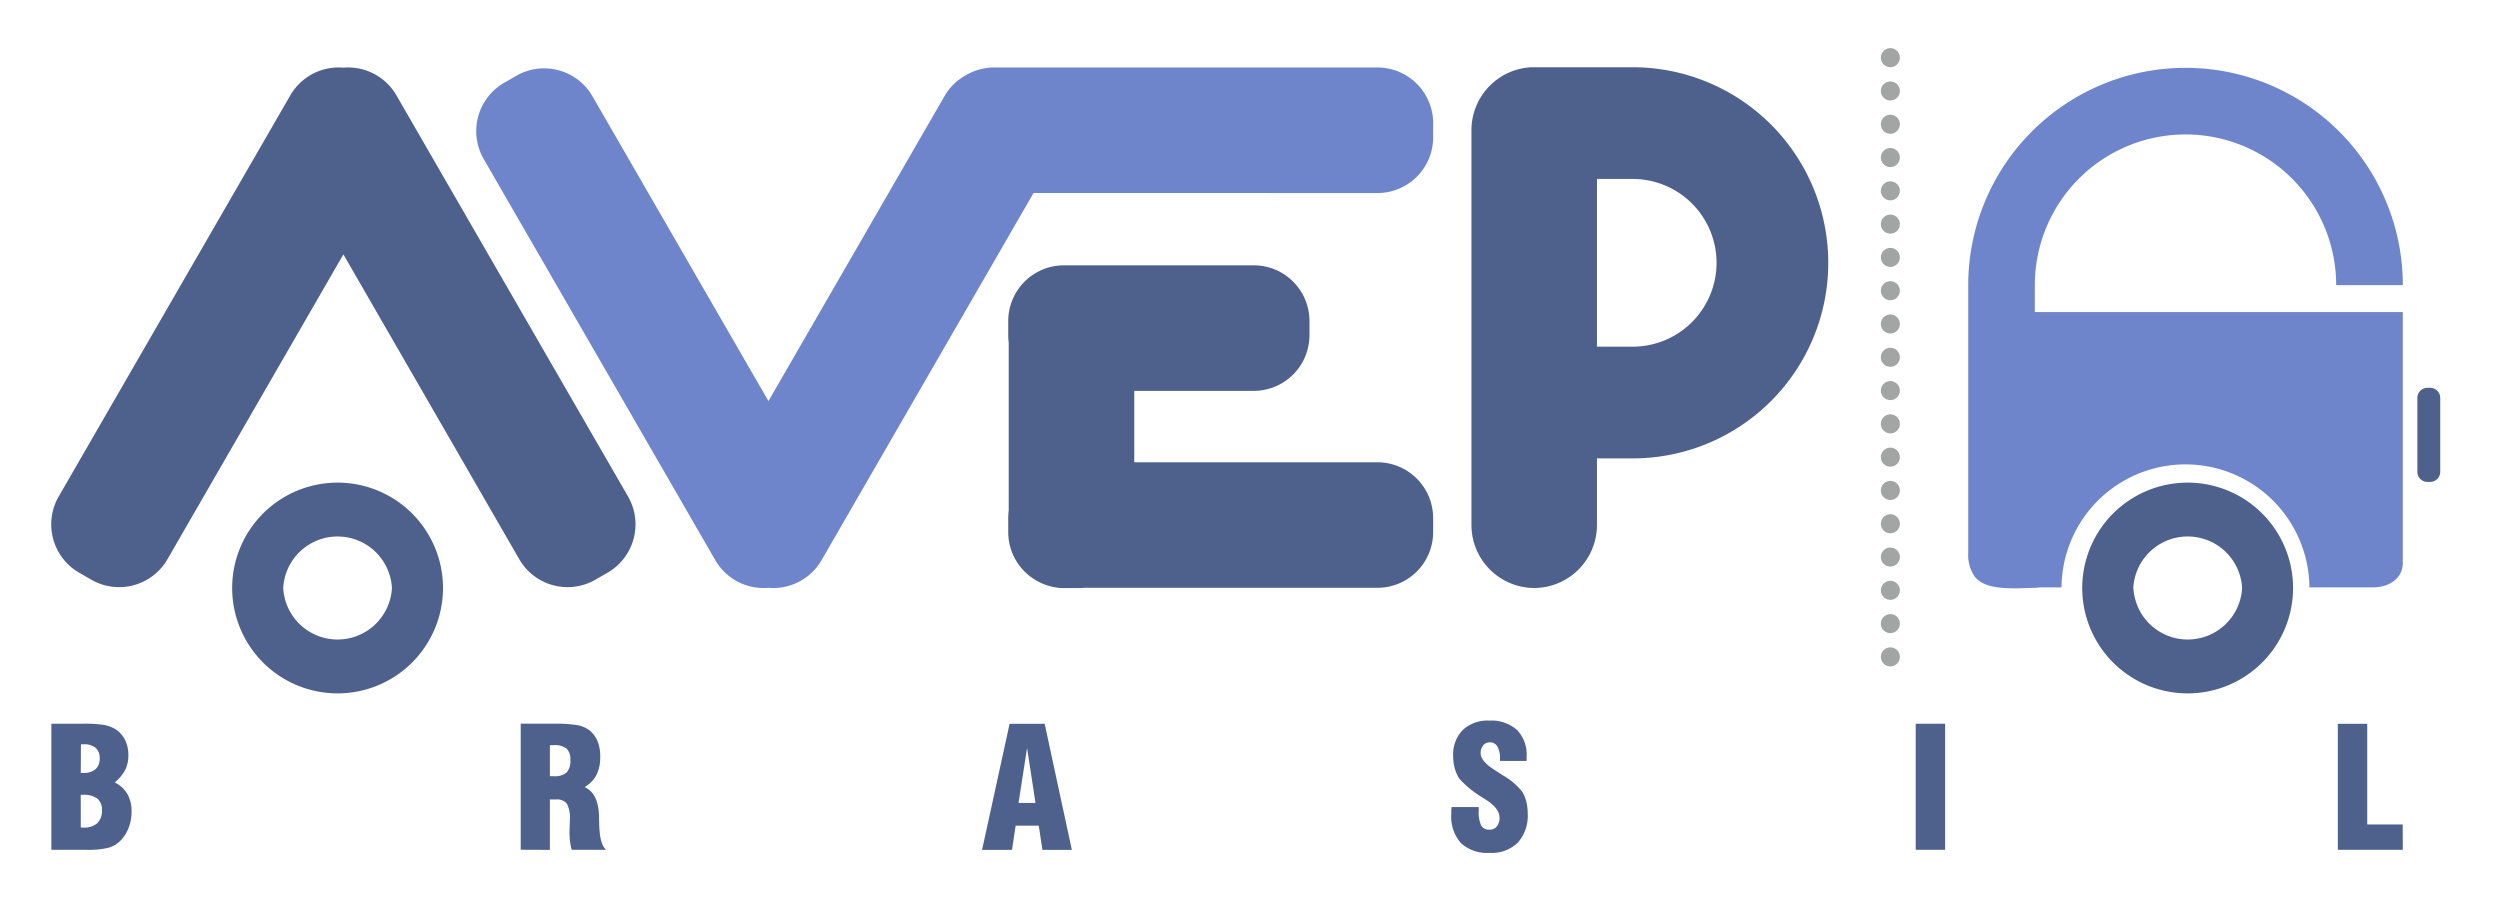 <svg xmlns="http://www.w3.org/2000/svg" xmlns:xlink="http://www.w3.org/1999/xlink" width="119" height="43" viewBox="0 0 119 43">
  <defs>
    <clipPath id="clip-avepbrasil">
      <rect width="119" height="43"/>
    </clipPath>
  </defs>
  <g id="avepbrasil" clip-path="url(#clip-avepbrasil)">
    <g id="g400" transform="translate(11.052 22.973)">
      <path id="path402" d="M-71.295-35.635a5.018,5.018,0,0,1-5.018,5.016,5.018,5.018,0,0,1-5.018-5.016,5.018,5.018,0,0,1,5.018-5.016,5.018,5.018,0,0,1,5.018,5.016m-7.605,0a2.591,2.591,0,0,0,2.587,2.452,2.591,2.591,0,0,0,2.587-2.452h0a2.591,2.591,0,0,0-2.587-2.452A2.591,2.591,0,0,0-78.9-35.635" transform="translate(81.33 40.651)" fill="#4d618c" fill-rule="evenodd"/>
    </g>
    <g id="g404" transform="translate(22.666 3.211)">
      <path id="path406" d="M-188.469-42.457l-10.093,17.482a2.655,2.655,0,0,1-2.526,1.311,2.655,2.655,0,0,1-2.526-1.311l-11.031-19.107a2.654,2.654,0,0,1,.969-3.615l.592-.342a2.654,2.654,0,0,1,3.615.969l8.382,14.518,8.382-14.518a2.627,2.627,0,0,1,1.017-.993,2.625,2.625,0,0,1,1.344-.369h18.251a2.654,2.654,0,0,1,2.647,2.647v.683a2.654,2.654,0,0,1-2.647,2.647Z" transform="translate(214.999 48.433)" fill="#6e85cb" fill-rule="evenodd"/>
    </g>
    <path id="path410" d="M-143.682-85.408v.683a2.654,2.654,0,0,1-2.647,2.646H-160.3c-.084.008-.169.013-.256.013h-.683a2.622,2.622,0,0,1-1.261-.322,2.653,2.653,0,0,1-1.408-2.337v-.683a2.639,2.639,0,0,1,.023-.35v-7.992a2.638,2.638,0,0,1-.023-.35v-.683a2.654,2.654,0,0,1,2.646-2.647h9.047a2.654,2.654,0,0,1,2.646,2.647v.683a2.654,2.654,0,0,1-2.646,2.646h-5.694v3.4h11.579a2.654,2.654,0,0,1,2.647,2.647" transform="translate(211.9 110.059)" fill="#4d618c" fill-rule="evenodd"/>
    <g id="g416" transform="translate(70.041 3.201)">
      <path id="path418" d="M-21.228,0h4.686a9.31,9.31,0,0,1,9.31,9.31,9.31,9.31,0,0,1-9.31,9.309h-1.7V21.8a3,3,0,0,1-2.988,2.988A3,3,0,0,1-24.216,21.8V2.988A3,3,0,0,1-21.364,0V0Zm4.686,13.3A3.993,3.993,0,0,0-12.549,9.31a3.993,3.993,0,0,0-3.993-3.993h-1.7V13.3Z" transform="translate(24.216 0)" fill="#4d618c" fill-rule="evenodd"/>
    </g>
    <g id="g424" transform="translate(93.688 3.229)">
      <path id="path426" d="M0-156.751v-11.722a10.343,10.343,0,0,1,10.343-10.343,10.343,10.343,0,0,1,10.343,10.343v0H17.514a7.172,7.172,0,0,0-7.172-7.172,7.172,7.172,0,0,0-7.172,7.172v1.282H20.685v11.942c0,.7-.592,1.162-1.445,1.165h-3a5.9,5.9,0,0,0-5.9-5.856,5.9,5.9,0,0,0-5.9,5.856H3.339v.013c-1.316.046-2.5.128-3.028-.522A1.835,1.835,0,0,1,0-155.732Z" transform="translate(0 178.816)" fill="#6e85cb" fill-rule="evenodd"/>
    </g>
    <g id="g428" transform="translate(99.115 22.973)">
      <path id="path430" d="M-71.295-35.635a5.018,5.018,0,0,1-5.018,5.016,5.018,5.018,0,0,1-5.018-5.016,5.018,5.018,0,0,1,5.018-5.016,5.018,5.018,0,0,1,5.018,5.016m-7.6,0a2.591,2.591,0,0,0,2.587,2.452,2.591,2.591,0,0,0,2.587-2.452,2.591,2.591,0,0,0-2.587-2.452A2.59,2.59,0,0,0-78.9-35.635Z" transform="translate(81.33 40.651)" fill="#4d618c" fill-rule="evenodd"/>
    </g>
    <g id="g432" transform="translate(2.434 3.211)">
      <path id="path434" d="M-98.821-.069A2.655,2.655,0,0,1-96.3,1.242l11.032,19.107a2.654,2.654,0,0,1-.969,3.615l-.592.342a2.654,2.654,0,0,1-3.615-.969L-98.821,8.819-107.2,23.338a2.655,2.655,0,0,1-3.615.969l-.592-.342a2.655,2.655,0,0,1-.969-3.615l11.032-19.107A2.654,2.654,0,0,1-98.821-.069" transform="translate(112.732 0.079)" fill="#4d618c" fill-rule="evenodd"/>
    </g>
    <g id="g436" transform="translate(2.441 34.449)">
      <path id="path438" d="M-9.971-35.117h.121a.942.942,0,0,0,.663-.206.8.8,0,0,0,.222-.616.679.679,0,0,0-.218-.559,1.088,1.088,0,0,0-.69-.177h-.1Zm0-2.6h.09a.9.9,0,0,0,.61-.174.678.678,0,0,0,.2-.536.609.609,0,0,0-.194-.485.826.826,0,0,0-.558-.169l-.09,0a.368.368,0,0,0-.051.006Zm-1.4,3.657v-6h1.509a6.115,6.115,0,0,1,.984.055,1.553,1.553,0,0,1,.517.183,1.281,1.281,0,0,1,.489.515,1.621,1.621,0,0,1,.166.756,1.517,1.517,0,0,1-.154.694,1.96,1.96,0,0,1-.493.592,1.409,1.409,0,0,1,.6.552,1.632,1.632,0,0,1,.2.836,2.119,2.119,0,0,1-.136.76,1.78,1.78,0,0,1-.382.612,1.285,1.285,0,0,1-.577.347,4.05,4.05,0,0,1-1.061.1Z" transform="translate(11.375 40.06)" fill="#4d618c"/>
    </g>
    <g id="g440" transform="translate(24.786 34.449)">
      <path id="path442" d="M-9.86-17.753c.023,0,.054,0,.092,0l.084,0a.876.876,0,0,0,.618-.175.8.8,0,0,0,.181-.593.7.7,0,0,0-.181-.548.926.926,0,0,0-.618-.162l-.084,0c-.038,0-.068,0-.092,0Zm-1.388,3.5v-6h1.579a6.228,6.228,0,0,1,1.127.072,1.323,1.323,0,0,1,.569.247,1.3,1.3,0,0,1,.384.519,1.925,1.925,0,0,1,.126.733,1.879,1.879,0,0,1-.181.87,1.438,1.438,0,0,1-.563.577q.651.288.686,1.368v.02q0,.113.008.328.016,1.013.335,1.27H-8.819a2.455,2.455,0,0,1-.08-.392,3.556,3.556,0,0,1-.025-.438c0-.1,0-.213.008-.349s.008-.225.008-.267a1.385,1.385,0,0,0-.144-.752.6.6,0,0,0-.518-.2H-9.86v2.4Z" transform="translate(11.248 20.252)" fill="#4d618c"/>
    </g>
    <g id="g444" transform="translate(46.747 34.449)">
      <path id="path446" d="M-12.324-26.781h.807l-.4-2.62Zm-1.735,2.234,1.31-6h1.669l1.294,6h-1.4l-.175-1.15h-1.1l-.175,1.15Z" transform="translate(14.059 30.551)" fill="#4d618c"/>
    </g>
    <g id="g448" transform="translate(69.085 34.304)">
      <path id="path450" d="M-.109-29.219H1.178v.175a1.5,1.5,0,0,0,.117.7.418.418,0,0,0,.394.2.432.432,0,0,0,.351-.154.633.633,0,0,0,.128-.419q0-.437-.627-.838c-.068-.047-.12-.082-.156-.1L1.318-29.7A4.655,4.655,0,0,1,.266-30.56a1.7,1.7,0,0,1-.226-.491,2.174,2.174,0,0,1-.078-.6,1.653,1.653,0,0,1,.456-1.236,1.714,1.714,0,0,1,1.255-.448A1.841,1.841,0,0,1,3-32.891a1.686,1.686,0,0,1,.458,1.275c0,.024,0,.056,0,.1s0,.074,0,.1H2.191V-31.5a1.168,1.168,0,0,0-.123-.6.393.393,0,0,0-.357-.2.4.4,0,0,0-.32.142.562.562,0,0,0-.121.377q0,.382.686.81l.191.125c.036.021.087.053.152.1a3.231,3.231,0,0,1,.943.787,1.688,1.688,0,0,1,.2.47,2.266,2.266,0,0,1,.068.571,1.923,1.923,0,0,1-.468,1.388A1.766,1.766,0,0,1,1.7-27.04a1.843,1.843,0,0,1-1.37-.466,1.9,1.9,0,0,1-.458-1.386c0-.039,0-.08,0-.123s.006-.111.013-.2" transform="translate(0.124 33.332)" fill="#4d618c"/>
    </g>
    <path id="path452" d="M1635.716-772.23h1.4v6h-1.4Z" transform="translate(-1544.528 806.68)" fill="#4d618c"/>
    <g id="g458" transform="translate(89.529 2.292)">
      <path id="path460" d="M-3.217,0a.453.453,0,0,1,.453.453.453.453,0,0,1-.453.453A.453.453,0,0,1-3.669.453.453.453,0,0,1-3.217,0" transform="translate(3.669)" fill="#a3a5a4" fill-rule="evenodd"/>
    </g>
    <g id="g462" transform="translate(89.529 3.877)">
      <path id="path464" d="M-3.217,0a.453.453,0,0,1,.453.453.453.453,0,0,1-.453.453A.453.453,0,0,1-3.669.453.453.453,0,0,1-3.217,0" transform="translate(3.669 0)" fill="#a3a5a4" fill-rule="evenodd"/>
    </g>
    <g id="g466" transform="translate(89.529 5.462)">
      <path id="path468" d="M-3.217,0a.453.453,0,0,1,.453.453.453.453,0,0,1-.453.453A.453.453,0,0,1-3.669.453.453.453,0,0,1-3.217,0" transform="translate(3.669 0)" fill="#a3a5a4" fill-rule="evenodd"/>
    </g>
    <g id="g470" transform="translate(89.529 7.046)">
      <path id="path472" d="M-3.217,0a.453.453,0,0,1,.453.453.453.453,0,0,1-.453.453A.453.453,0,0,1-3.669.453.453.453,0,0,1-3.217,0" transform="translate(3.669 0)" fill="#a3a5a4" fill-rule="evenodd"/>
    </g>
    <g id="g474" transform="translate(89.529 8.631)">
      <path id="path476" d="M-3.217,0a.453.453,0,0,1,.453.453.453.453,0,0,1-.453.453A.453.453,0,0,1-3.669.453.453.453,0,0,1-3.217,0" transform="translate(3.669 0)" fill="#a3a5a4" fill-rule="evenodd"/>
    </g>
    <g id="g478" transform="translate(89.529 10.215)">
      <path id="path480" d="M-3.217,0a.453.453,0,0,1,.453.453.453.453,0,0,1-.453.453A.453.453,0,0,1-3.669.453.453.453,0,0,1-3.217,0" transform="translate(3.669 0)" fill="#a3a5a4" fill-rule="evenodd"/>
    </g>
    <g id="g482" transform="translate(89.529 11.8)">
      <path id="path484" d="M-3.217,0a.453.453,0,0,1,.453.453.453.453,0,0,1-.453.453A.453.453,0,0,1-3.669.453.453.453,0,0,1-3.217,0" transform="translate(3.669 0)" fill="#a3a5a4" fill-rule="evenodd"/>
    </g>
    <g id="g486" transform="translate(89.529 13.385)">
      <path id="path488" d="M-3.217,0a.453.453,0,0,1,.453.453.453.453,0,0,1-.453.453A.453.453,0,0,1-3.669.453.453.453,0,0,1-3.217,0" transform="translate(3.669 0)" fill="#a3a5a4" fill-rule="evenodd"/>
    </g>
    <g id="g490" transform="translate(89.529 14.969)">
      <path id="path492" d="M-3.217,0a.453.453,0,0,1,.453.453.453.453,0,0,1-.453.453A.453.453,0,0,1-3.669.453.453.453,0,0,1-3.217,0" transform="translate(3.669 0)" fill="#a3a5a4" fill-rule="evenodd"/>
    </g>
    <g id="g494" transform="translate(89.529 16.554)">
      <path id="path496" d="M-3.217,0a.453.453,0,0,1,.453.453.453.453,0,0,1-.453.453A.453.453,0,0,1-3.669.453.453.453,0,0,1-3.217,0" transform="translate(3.669 0)" fill="#a3a5a4" fill-rule="evenodd"/>
    </g>
    <g id="g498" transform="translate(89.529 18.139)">
      <path id="path500" d="M-3.217,0a.453.453,0,0,1,.453.453.453.453,0,0,1-.453.453A.453.453,0,0,1-3.669.453.453.453,0,0,1-3.217,0" transform="translate(3.669 0)" fill="#a3a5a4" fill-rule="evenodd"/>
    </g>
    <g id="g502" transform="translate(89.529 19.723)">
      <path id="path504" d="M-3.217,0a.453.453,0,0,1,.453.453.453.453,0,0,1-.453.453A.453.453,0,0,1-3.669.453.453.453,0,0,1-3.217,0" transform="translate(3.669 0)" fill="#a3a5a4" fill-rule="evenodd"/>
    </g>
    <g id="g506" transform="translate(89.529 21.308)">
      <path id="path508" d="M-3.217,0a.453.453,0,0,1,.453.453.453.453,0,0,1-.453.453A.453.453,0,0,1-3.669.453.453.453,0,0,1-3.217,0" transform="translate(3.669 0)" fill="#a3a5a4" fill-rule="evenodd"/>
    </g>
    <g id="g510" transform="translate(89.529 22.892)">
      <path id="path512" d="M-3.217,0a.453.453,0,0,1,.453.453.453.453,0,0,1-.453.453A.453.453,0,0,1-3.669.453.453.453,0,0,1-3.217,0" transform="translate(3.669 0)" fill="#a3a5a4" fill-rule="evenodd"/>
    </g>
    <g id="g514" transform="translate(89.529 24.477)">
      <path id="path516" d="M-3.217,0a.453.453,0,0,1,.453.453.453.453,0,0,1-.453.453A.453.453,0,0,1-3.669.453.453.453,0,0,1-3.217,0" transform="translate(3.669 0)" fill="#a3a5a4" fill-rule="evenodd"/>
    </g>
    <g id="g518" transform="translate(89.529 26.062)">
      <path id="path520" d="M-3.217,0a.453.453,0,0,1,.453.453.453.453,0,0,1-.453.453A.453.453,0,0,1-3.669.453.453.453,0,0,1-3.217,0" transform="translate(3.669 0)" fill="#a3a5a4" fill-rule="evenodd"/>
    </g>
    <g id="g522" transform="translate(89.529 27.646)">
      <path id="path524" d="M-3.217,0a.453.453,0,0,1,.453.453.453.453,0,0,1-.453.453A.453.453,0,0,1-3.669.453.453.453,0,0,1-3.217,0" transform="translate(3.669 0)" fill="#a3a5a4" fill-rule="evenodd"/>
    </g>
    <g id="g526" transform="translate(89.529 29.231)">
      <path id="path528" d="M-3.217,0a.453.453,0,0,1,.453.453.453.453,0,0,1-.453.453A.453.453,0,0,1-3.669.453.453.453,0,0,1-3.217,0" transform="translate(3.669 0)" fill="#a3a5a4" fill-rule="evenodd"/>
    </g>
    <g id="g530" transform="translate(89.529 30.815)">
      <path id="path532" d="M-3.217,0a.453.453,0,0,1,.453.453.453.453,0,0,1-.453.453A.453.453,0,0,1-3.669.453.453.453,0,0,1-3.217,0" transform="translate(3.669 0)" fill="#a3a5a4" fill-rule="evenodd"/>
    </g>
    <g id="g454" transform="translate(111.281 34.449)">
      <path id="path456" d="M-21.963-42.649h-3.092v-6h1.4v4.791h1.688Z" transform="translate(25.055 48.652)" fill="#4d618c"/>
    </g>
    <g id="g420" transform="translate(115.067 18.46)">
      <path id="path422" d="M-3.408,0h.124A.481.481,0,0,1-2.8.48V4a.481.481,0,0,1-.48.48h-.124A.481.481,0,0,1-3.888,4V.48A.481.481,0,0,1-3.408,0" transform="translate(3.888 0)" fill="#4d618c" fill-rule="evenodd"/>
    </g>
  </g>
</svg>
